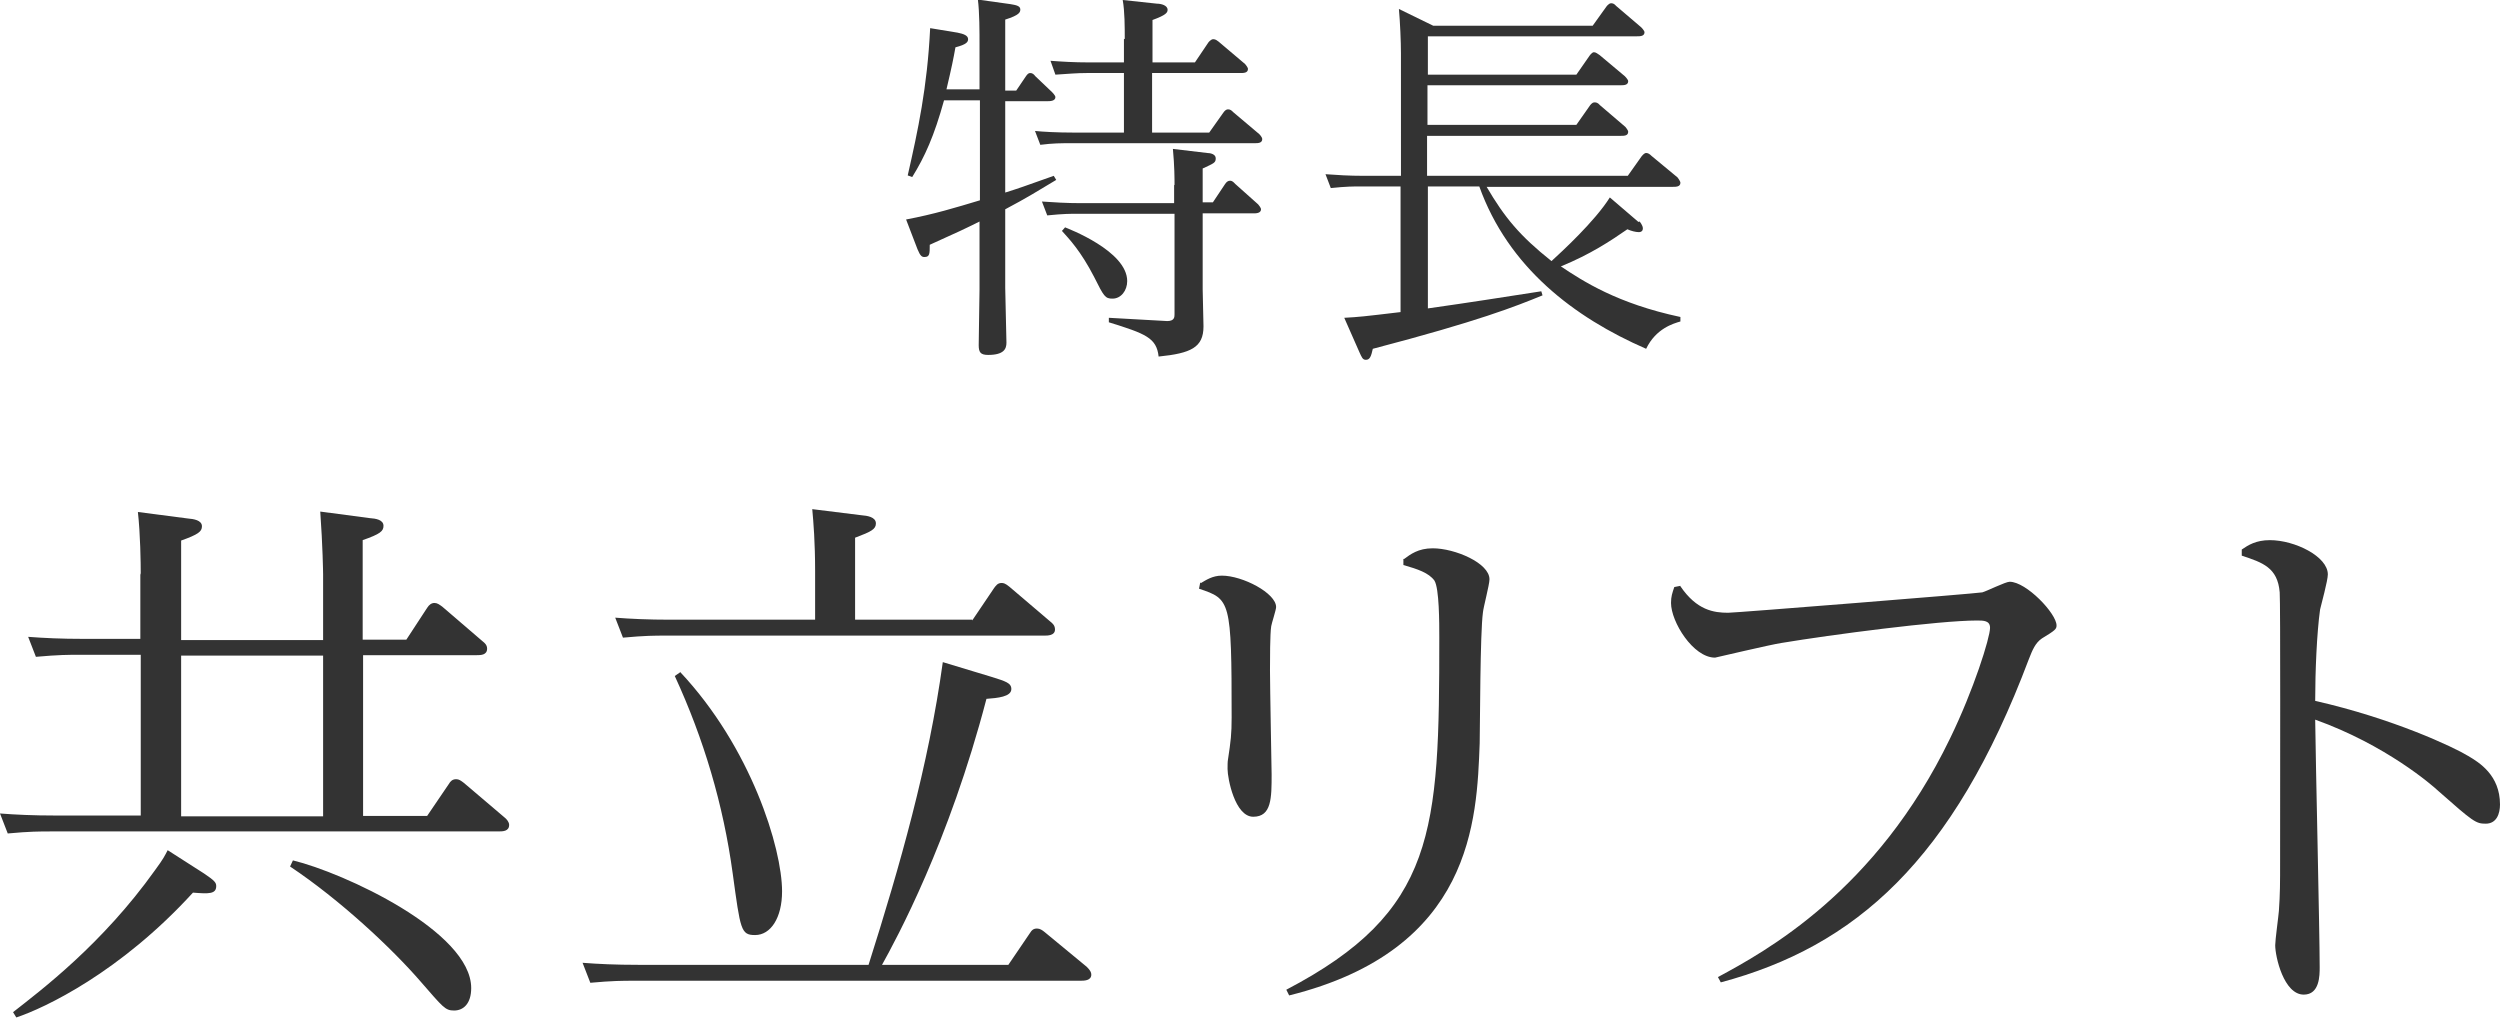 <?xml version="1.0" encoding="UTF-8"?>
<svg id="_レイヤー_2" data-name="レイヤー 2" xmlns="http://www.w3.org/2000/svg" viewBox="0 0 61.28 24.95">
  <defs>
    <style>
      .cls-1 {
        fill: #333;
      }
    </style>
  </defs>
  <g id="PC">
    <g>
      <g>
        <path class="cls-1" d="M3.45,14.09c0-.31-.01-1-.07-1.54l1.23.16c.13.01.34.04.34.19,0,.13-.09.2-.51.35v2.44h3.48v-1.61c0-.05-.01-.7-.07-1.54l1.21.16c.15.01.34.04.34.19,0,.13-.08.2-.51.35v2.44h1.07l.51-.78c.05-.08.11-.12.18-.12s.12.04.19.09l.99.85c.05.04.11.09.11.18,0,.16-.16.16-.26.16h-2.78v3.94h1.57l.53-.78c.04-.07.09-.12.18-.12.07,0,.11.03.19.09l1,.85c.05.04.11.11.11.18,0,.16-.16.16-.26.16H1.24c-.27,0-.51,0-1.05.05l-.19-.49c.39.03.81.05,1.35.05h2.1v-3.94h-1.5c-.27,0-.51,0-1.07.05l-.19-.49c.39.03.81.05,1.36.05h1.39v-1.61ZM5,21.41c.27.18.3.23.3.31,0,.2-.19.19-.57.16-1.79,1.96-3.64,2.83-4.33,3.06l-.08-.13c.69-.54,2.19-1.67,3.48-3.48.22-.3.23-.34.31-.49l.89.57ZM7.92,16.07h-3.48v3.94h3.48v-3.94ZM7.18,21.09c1.24.3,4.37,1.74,4.37,3.13,0,.38-.19.55-.42.55-.22,0-.27-.08-.82-.71-.7-.81-1.97-2-3.2-2.82l.07-.15Z"/>
        <path class="cls-1" d="M24.71,23.66l.53-.78c.05-.08.09-.12.18-.12.07,0,.13.04.19.09l1.03.85c.09.09.11.14.11.19,0,.15-.18.15-.27.15h-10.94c-.27,0-.53,0-1.07.05l-.19-.49c.39.03.81.05,1.36.05h5.65c.77-2.43,1.47-4.88,1.82-7.42l1.19.36c.35.11.49.15.49.3,0,.19-.34.22-.61.24-.92,3.52-2.21,5.89-2.56,6.52h3.1ZM23.83,15.21l.54-.8c.04-.05.08-.12.18-.12.05,0,.09.01.19.09l1.01.86c.05.04.11.09.11.19,0,.15-.18.15-.26.15h-9.28c-.27,0-.51,0-1.05.05l-.19-.49c.38.03.81.05,1.35.05h3.55v-1.19c0-.71-.04-1.19-.07-1.52l1.21.15c.13.01.35.04.35.2,0,.14-.11.2-.51.35v2.01h2.87ZM16.67,16.47c1.74,1.85,2.5,4.32,2.5,5.38,0,.65-.28,1.07-.66,1.07-.35,0-.36-.12-.55-1.51-.23-1.69-.71-3.3-1.42-4.84l.13-.09Z"/>
        <path class="cls-1" d="M29.44,14.29c.12-.07.28-.18.51-.18.51,0,1.33.43,1.33.77,0,.07-.11.4-.12.47-.03.18-.03.84-.03,1.08,0,.4.04,2.48.04,2.55,0,.58,0,1.04-.45,1.04s-.63-.94-.63-1.17c0-.09,0-.18.01-.23.07-.46.09-.63.09-1.03,0-2.89-.03-2.9-.8-3.16l.03-.15ZM34.42,13.7c.15-.11.34-.26.7-.26.54,0,1.39.36,1.39.76,0,.13-.15.69-.16.81-.07.5-.07,2.75-.08,3.21-.07,1.88-.17,5.06-4.67,6.18l-.07-.14c3.67-1.92,3.75-3.88,3.75-8.63,0-.36,0-1.21-.12-1.4-.14-.19-.41-.28-.76-.38v-.15Z"/>
        <path class="cls-1" d="M41.19,14.37c.4.59.82.65,1.17.65.18,0,6.07-.47,6.23-.5.11-.03.57-.26.67-.26.41,0,1.15.78,1.15,1.07,0,.09-.03.12-.36.32-.16.11-.23.28-.32.51-1.86,4.94-4.26,7.04-7.55,7.92l-.07-.13c1.15-.62,3.88-2.1,5.69-5.85.58-1.19.98-2.47.98-2.71,0-.18-.16-.18-.32-.18-.93,0-3.59.35-4.79.55-.27.04-1.62.36-1.63.36-.54,0-1.08-.88-1.08-1.34,0-.16.03-.24.08-.39l.15-.03Z"/>
        <path class="cls-1" d="M54.95,13.47c.16-.11.35-.23.69-.23.61,0,1.42.4,1.42.84,0,.15-.16.73-.19.86-.08.57-.12,1.52-.12,2.24,1.9.43,3.39,1.13,3.75,1.35.27.16.78.47.78,1.19,0,.22-.08.47-.35.47-.24,0-.3-.04-1.16-.8-.16-.15-1.29-1.13-3.02-1.75.01.96.11,5.21.11,6.07,0,.2,0,.67-.39.67-.49,0-.7-.93-.7-1.21,0-.13.08-.71.09-.84.03-.43.03-.66.03-1.25,0-1.93.01-6.3-.01-6.56-.05-.61-.42-.73-.93-.9v-.15Z"/>
      </g>
      <g>
        <path class="cls-1" d="M24.01,2.23v-1.14c0-.3,0-.79-.04-1.1l.79.11c.1.02.25.03.25.13,0,.07-.02.14-.37.25v1.74h.27l.23-.34c.04-.06.07-.09.11-.09.06,0,.09.03.13.08l.41.39s.08.08.08.12c0,.1-.14.1-.18.1h-1.05v2.24c.35-.11.43-.14,1.19-.41l.06.1c-.45.27-.72.44-1.25.72v1.93c0,.21.03,1.14.03,1.34,0,.15-.06.3-.45.3-.19,0-.23-.07-.23-.24,0-.22.02-1.17.02-1.37v-1.66c-.34.17-.53.26-1.22.57,0,.22,0,.3-.13.3-.06,0-.1-.02-.17-.19l-.28-.73c.69-.13,1.21-.29,1.81-.47v-2.45h-.88c-.24.87-.47,1.38-.78,1.88l-.11-.04c.25-1.1.48-2.16.55-3.61l.67.11c.15.03.26.07.26.16,0,.07-.04.13-.31.2-.05.28-.09.48-.22,1.03h.81ZM27.57.96c0-.3,0-.68-.05-.96l.84.09c.1,0,.26.04.26.15,0,.07-.04.13-.37.25v1.04h1.04l.33-.49s.06-.08.12-.08.1.04.13.06l.65.55s.07.08.07.12c0,.1-.11.1-.18.1h-2.17v1.46h1.4l.34-.48c.04-.06.08-.09.12-.09.06,0,.09.03.13.07l.64.54s.07.07.07.12c0,.1-.11.1-.18.1h-4.49c-.26,0-.46,0-.77.04l-.13-.34c.19.02.54.04.96.04h1.22v-1.46h-.91c-.25,0-.45.02-.77.04l-.12-.34c.26.02.57.04.96.04h.84v-.58ZM28.79,4.53c0-.14,0-.46-.04-.88l.84.1c.08,0,.21.03.21.13,0,.11-.04.12-.32.25v.83h.25l.3-.45c.04-.06.08-.08.12-.08.06,0,.09.04.13.08l.56.5s.07.08.07.12c0,.1-.13.1-.18.1h-1.25v1.86c0,.14.02.78.02.91,0,.52-.31.66-1.1.74-.05-.46-.32-.56-1.22-.84v-.11l1.43.08c.18,0,.18-.1.18-.17v-2.46h-2.35c-.22,0-.37,0-.77.04l-.13-.34c.3.02.59.04.96.04h2.28v-.44ZM26.1,5.57c.07.03,1.53.58,1.53,1.32,0,.23-.15.43-.36.43-.18,0-.21-.05-.45-.53-.33-.64-.61-.93-.79-1.13l.08-.09Z"/>
        <path class="cls-1" d="M40.19,5.43s.08.09.08.17c0,.05-.03.09-.1.09-.08,0-.19-.03-.28-.07-.42.29-.9.61-1.63.91.54.36,1.38.91,2.93,1.24v.11c-.17.05-.6.17-.84.67-1.77-.77-3.38-2-4.09-3.98h-1.26v2.99c1.13-.16,1.74-.26,2.78-.42l.03.1c-.66.27-1.56.63-4.16,1.31-.04.18-.07.27-.17.27-.08,0-.1-.06-.16-.19l-.37-.84c.36-.02.46-.03,1.38-.14v-3.08h-.97c-.18,0-.36,0-.74.04l-.13-.34c.27.02.57.04.95.04h.9V1.3c0-.27-.02-.75-.05-1.08l.84.41h3.91l.33-.46s.06-.09.12-.09c.03,0,.07,0,.13.07l.61.52s.08.08.08.12c0,.1-.11.1-.19.1h-5.12v.94h3.64l.32-.46s.06-.09.11-.09.09.04.14.07l.62.52s.08.08.08.12c0,.1-.11.1-.19.1h-4.73v.97h3.65l.33-.47s.05-.08.11-.08c.04,0,.08,0,.14.07l.62.53s.07.08.07.12c0,.1-.1.1-.18.1h-4.75v.98h4.92l.34-.48s.06-.08.11-.08c.05,0,.09.03.13.07l.64.53s.07.09.07.13c0,.1-.11.1-.18.1h-4.57c.44.75.81,1.2,1.59,1.82.24-.22,1.06-.97,1.43-1.56l.7.6Z"/>
      </g>
    </g>
  </g>
</svg>